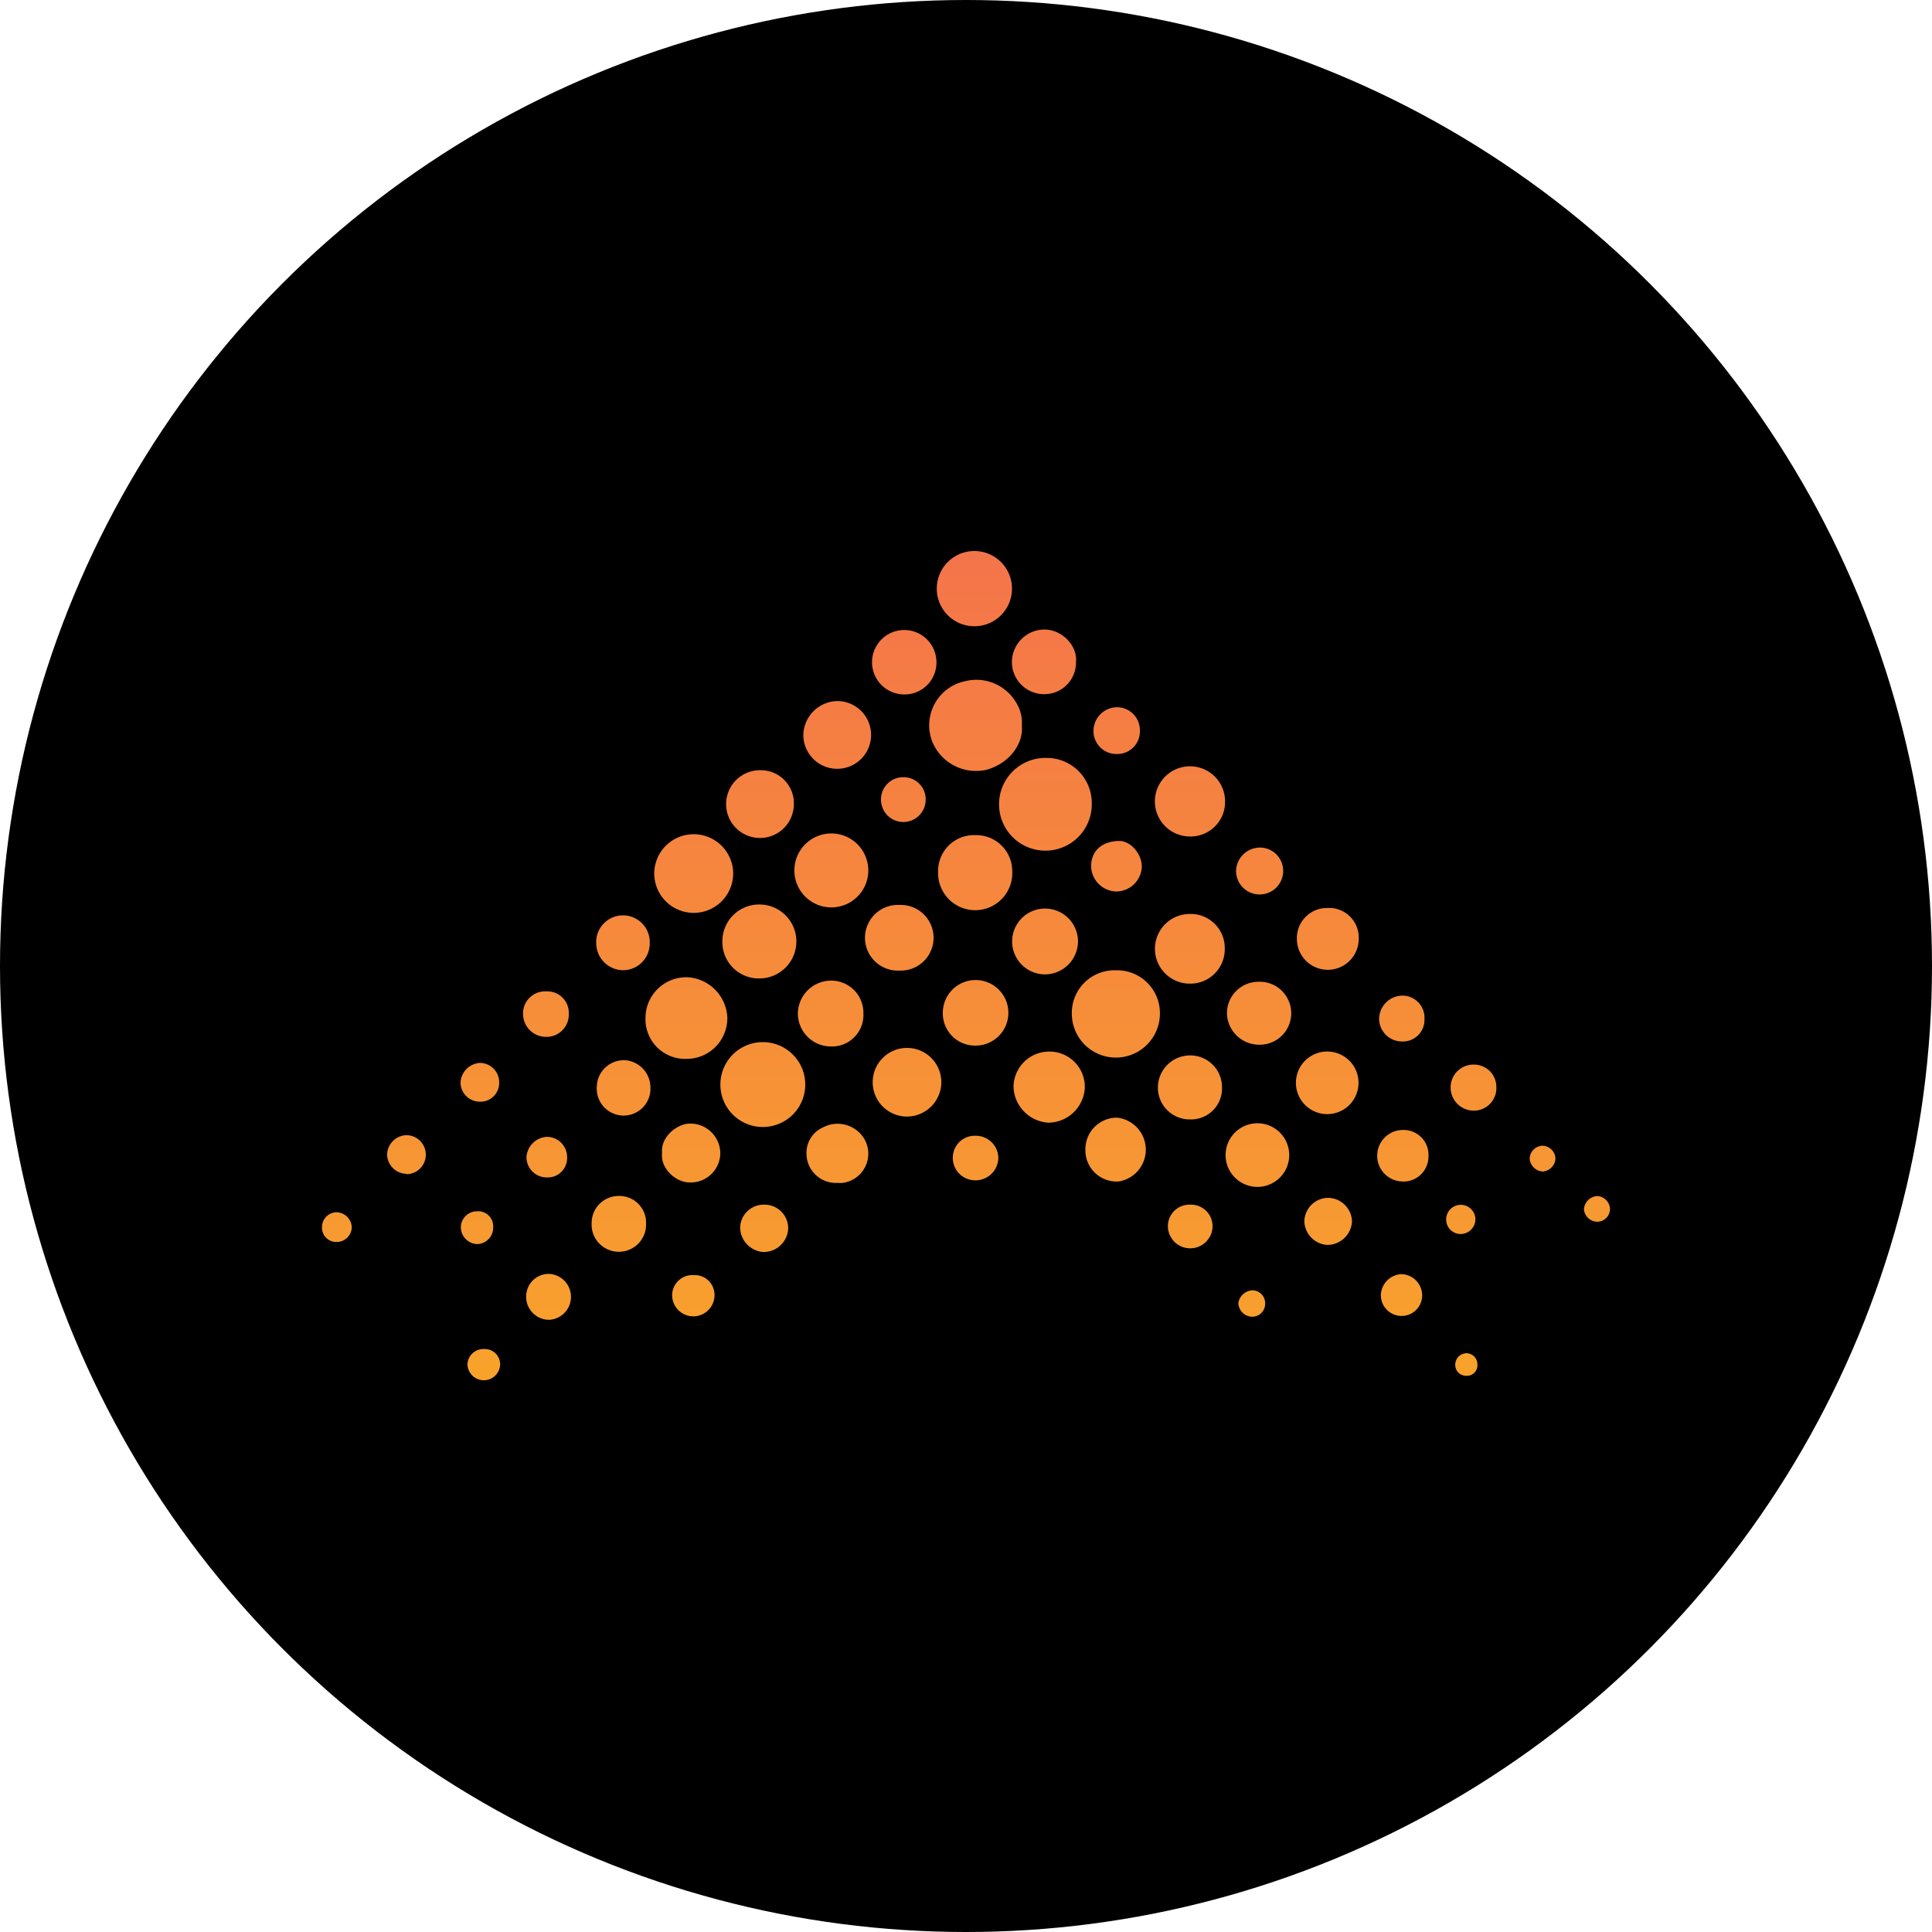 <?xml version='1.0' encoding='utf-8'?>
<svg xmlns="http://www.w3.org/2000/svg" xmlns:ns1="http://www.w3.org/1999/xlink" id="Layer_1" data-name="Layer 1" viewBox="0 0 300 300" width="300" height="300"><defs><linearGradient id="linear-gradient" x1="162.33" y1="215.93" x2="162.33" y2="77.16" gradientUnits="userSpaceOnUse"><stop offset="0" stop-color="#f8a32b" /><stop offset="1" stop-color="#f4714c" /></linearGradient><linearGradient id="linear-gradient-2" x1="151.5" y1="215.93" x2="151.5" y2="77.16" ns1:href="#linear-gradient" /><linearGradient id="linear-gradient-3" x1="173.27" y1="215.93" x2="173.27" y2="77.16" ns1:href="#linear-gradient" /><linearGradient id="linear-gradient-4" x1="118.47" y1="215.93" x2="118.47" y2="77.16" ns1:href="#linear-gradient" /><linearGradient id="linear-gradient-5" x1="106.58" y1="215.93" x2="106.58" y2="77.16" ns1:href="#linear-gradient" /><linearGradient id="linear-gradient-6" x1="107.72" y1="215.93" x2="107.72" y2="77.16" ns1:href="#linear-gradient" /><linearGradient id="linear-gradient-7" x1="151.32" y1="215.93" x2="151.32" y2="77.16" ns1:href="#linear-gradient" /><linearGradient id="linear-gradient-8" x1="129.03" y1="215.93" x2="129.03" y2="77.16" ns1:href="#linear-gradient" /><linearGradient id="linear-gradient-9" x1="151.43" y1="215.93" x2="151.43" y2="77.16" ns1:href="#linear-gradient" /><linearGradient id="linear-gradient-10" x1="117.91" y1="215.93" x2="117.91" y2="77.16" ns1:href="#linear-gradient" /><linearGradient id="linear-gradient-11" x1="162.91" y1="215.93" x2="162.91" y2="77.16" ns1:href="#linear-gradient" /><linearGradient id="linear-gradient-12" x1="184.71" y1="215.93" x2="184.71" y2="77.16" ns1:href="#linear-gradient" /><linearGradient id="linear-gradient-13" x1="184.76" y1="215.93" x2="184.76" y2="77.16" ns1:href="#linear-gradient" /><linearGradient id="linear-gradient-14" x1="140.86" y1="215.93" x2="140.86" y2="77.16" ns1:href="#linear-gradient" /><linearGradient id="linear-gradient-15" x1="118" y1="215.93" x2="118" y2="77.16" ns1:href="#linear-gradient" /><linearGradient id="linear-gradient-16" x1="129.96" y1="215.93" x2="129.96" y2="77.16" ns1:href="#linear-gradient" /><linearGradient id="linear-gradient-17" x1="128.96" y1="215.93" x2="128.96" y2="77.16" ns1:href="#linear-gradient" /><linearGradient id="linear-gradient-18" x1="139.67" y1="215.93" x2="139.67" y2="77.16" ns1:href="#linear-gradient" /><linearGradient id="linear-gradient-19" x1="151.48" y1="215.93" x2="151.48" y2="77.16" ns1:href="#linear-gradient" /><linearGradient id="linear-gradient-20" x1="162.31" y1="215.93" x2="162.31" y2="77.16" ns1:href="#linear-gradient" /><linearGradient id="linear-gradient-21" x1="140.38" y1="215.93" x2="140.38" y2="77.16" ns1:href="#linear-gradient" /><linearGradient id="linear-gradient-22" x1="162.09" y1="215.93" x2="162.09" y2="77.16" ns1:href="#linear-gradient" /><linearGradient id="linear-gradient-23" x1="184.78" y1="215.93" x2="184.78" y2="77.16" ns1:href="#linear-gradient" /><linearGradient id="linear-gradient-24" x1="195.25" y1="215.93" x2="195.25" y2="77.16" ns1:href="#linear-gradient" /><linearGradient id="linear-gradient-25" x1="173.52" y1="215.93" x2="173.52" y2="77.16" ns1:href="#linear-gradient" /><linearGradient id="linear-gradient-26" x1="195.41" y1="215.93" x2="195.41" y2="77.16" ns1:href="#linear-gradient" /><linearGradient id="linear-gradient-27" x1="206.12" y1="215.93" x2="206.12" y2="77.16" ns1:href="#linear-gradient" /><linearGradient id="linear-gradient-28" x1="206.18" y1="215.93" x2="206.18" y2="77.16" ns1:href="#linear-gradient" /><linearGradient id="linear-gradient-29" x1="130.07" y1="215.93" x2="130.07" y2="77.16" ns1:href="#linear-gradient" /><linearGradient id="linear-gradient-30" x1="107.32" y1="215.93" x2="107.32" y2="77.16" ns1:href="#linear-gradient" /><linearGradient id="linear-gradient-31" x1="96.06" y1="215.93" x2="96.06" y2="77.16" ns1:href="#linear-gradient" /><linearGradient id="linear-gradient-32" x1="96.8" y1="215.93" x2="96.8" y2="77.16" ns1:href="#linear-gradient" /><linearGradient id="linear-gradient-33" x1="96.74" y1="215.93" x2="96.74" y2="77.16" ns1:href="#linear-gradient" /><linearGradient id="linear-gradient-34" x1="217.83" y1="215.93" x2="217.83" y2="77.16" ns1:href="#linear-gradient" /><linearGradient id="linear-gradient-35" x1="173.36" y1="215.93" x2="173.36" y2="77.16" ns1:href="#linear-gradient" /><linearGradient id="linear-gradient-36" x1="118.66" y1="215.93" x2="118.66" y2="77.16" ns1:href="#linear-gradient" /><linearGradient id="linear-gradient-37" x1="206.24" y1="215.93" x2="206.24" y2="77.16" ns1:href="#linear-gradient" /><linearGradient id="linear-gradient-38" x1="195.59" y1="215.93" x2="195.59" y2="77.16" ns1:href="#linear-gradient" /><linearGradient id="linear-gradient-39" x1="173.41" y1="215.93" x2="173.41" y2="77.16" ns1:href="#linear-gradient" /><linearGradient id="linear-gradient-40" x1="228.8" y1="215.93" x2="228.8" y2="77.16" ns1:href="#linear-gradient" /><linearGradient id="linear-gradient-41" x1="85.28" y1="215.93" x2="85.28" y2="77.16" ns1:href="#linear-gradient" /><linearGradient id="linear-gradient-42" x1="217.67" y1="215.93" x2="217.67" y2="77.16" ns1:href="#linear-gradient" /><linearGradient id="linear-gradient-43" x1="84.77" y1="215.93" x2="84.77" y2="77.16" ns1:href="#linear-gradient" /><linearGradient id="linear-gradient-44" x1="151.48" y1="215.93" x2="151.48" y2="77.16" ns1:href="#linear-gradient" /><linearGradient id="linear-gradient-45" x1="184.81" y1="215.93" x2="184.81" y2="77.16" ns1:href="#linear-gradient" /><linearGradient id="linear-gradient-46" x1="140.27" y1="215.93" x2="140.27" y2="77.16" ns1:href="#linear-gradient" /><linearGradient id="linear-gradient-47" x1="217.62" y1="215.93" x2="217.62" y2="77.16" ns1:href="#linear-gradient" /><linearGradient id="linear-gradient-48" x1="107.66" y1="215.93" x2="107.66" y2="77.16" ns1:href="#linear-gradient" /><linearGradient id="linear-gradient-49" x1="84.91" y1="215.93" x2="84.91" y2="77.16" ns1:href="#linear-gradient" /><linearGradient id="linear-gradient-50" x1="63.11" y1="215.93" x2="63.11" y2="77.16" ns1:href="#linear-gradient" /><linearGradient id="linear-gradient-51" x1="74.55" y1="215.93" x2="74.55" y2="77.16" ns1:href="#linear-gradient" /><linearGradient id="linear-gradient-52" x1="74.08" y1="215.93" x2="74.08" y2="77.16" ns1:href="#linear-gradient" /><linearGradient id="linear-gradient-53" x1="75.12" y1="215.93" x2="75.12" y2="77.16" ns1:href="#linear-gradient" /><linearGradient id="linear-gradient-54" x1="52.31" y1="215.93" x2="52.31" y2="77.16" ns1:href="#linear-gradient" /><linearGradient id="linear-gradient-55" x1="226.83" y1="215.93" x2="226.83" y2="77.16" ns1:href="#linear-gradient" /><linearGradient id="linear-gradient-56" x1="194.35" y1="215.93" x2="194.35" y2="77.16" ns1:href="#linear-gradient" /><linearGradient id="linear-gradient-57" x1="247.98" y1="215.93" x2="247.98" y2="77.16" ns1:href="#linear-gradient" /><linearGradient id="linear-gradient-58" x1="239.54" y1="215.93" x2="239.54" y2="77.16" ns1:href="#linear-gradient" /><linearGradient id="linear-gradient-59" x1="227.69" y1="215.93" x2="227.69" y2="77.16" ns1:href="#linear-gradient" /><clipPath id="bz_circular_clip"><circle cx="150.0" cy="150.0" r="150.0" /></clipPath></defs><g clip-path="url(#bz_circular_clip)"><rect x="-1.5" y="-1.5" width="303" height="303" /><path d="M169.53,124.79a7.2,7.2,0,1,1-7.17-7.1A7,7,0,0,1,169.53,124.79Z" fill="url(#linear-gradient)" /><path d="M158.67,112.68c.28,3-2.17,6-5.58,6.87A7.33,7.33,0,0,1,144.7,115a7,7,0,0,1,5.13-9.22,7.18,7.18,0,0,1,8,3.39A5.87,5.87,0,0,1,158.67,112.68Z" fill="url(#linear-gradient-2)" /><path d="M173.34,150.67a6.64,6.64,0,0,1,6.77,6.71,6.84,6.84,0,0,1-13.68,0A6.63,6.63,0,0,1,173.34,150.67Z" fill="url(#linear-gradient-3)" /><path d="M118.47,175a6.59,6.59,0,1,1,6.57-6.58A6.59,6.59,0,0,1,118.47,175Z" fill="url(#linear-gradient-4)" /><path d="M106.57,164.42a6.15,6.15,0,0,1-6.34-6.31,6.34,6.34,0,0,1,6.58-6.36,6.57,6.57,0,0,1,6.13,6.24A6.32,6.32,0,0,1,106.57,164.42Z" fill="url(#linear-gradient-5)" /><path d="M107.79,129.54a6.13,6.13,0,0,1,6.06,6.11,6.13,6.13,0,1,1-12.26-.06A6.12,6.12,0,0,1,107.79,129.54Z" fill="url(#linear-gradient-6)" /><path d="M157.14,91.43a5.83,5.83,0,0,1-5.67,5.81,5.84,5.84,0,1,1,5.67-5.81Z" fill="url(#linear-gradient-7)" /><path d="M129.05,140.9a5.74,5.74,0,1,1,.08-11.48,5.74,5.74,0,0,1-.08,11.48Z" fill="url(#linear-gradient-8)" /><path d="M151.45,129.68a5.59,5.59,0,0,1,5.73,5.61,5.76,5.76,0,1,1-11.51.1A5.57,5.57,0,0,1,151.45,129.68Z" fill="url(#linear-gradient-9)" /><path d="M112.17,146.14a5.7,5.7,0,0,1,5.75-5.69,5.74,5.74,0,1,1,0,11.48A5.65,5.65,0,0,1,112.17,146.14Z" fill="url(#linear-gradient-10)" /><path d="M162.92,163.29a5.48,5.48,0,0,1,5.53,5.6,5.72,5.72,0,0,1-5.66,5.44,5.78,5.78,0,0,1-5.41-5.46A5.53,5.53,0,0,1,162.92,163.29Z" fill="url(#linear-gradient-11)" /><path d="M184.75,129.89a5.45,5.45,0,1,1,5.48-5.42A5.36,5.36,0,0,1,184.75,129.89Z" fill="url(#linear-gradient-12)" /><path d="M184.75,152.74a5.41,5.41,0,0,1,0-10.82,5.29,5.29,0,0,1,5.43,5.4A5.34,5.34,0,0,1,184.75,152.74Z" fill="url(#linear-gradient-13)" /><path d="M140.87,173.38a5.33,5.33,0,1,1,5.3-5.23A5.37,5.37,0,0,1,140.87,173.38Z" fill="url(#linear-gradient-14)" /><path d="M118,119.6a5.13,5.13,0,0,1,5.27,5.3,5.26,5.26,0,1,1-5.27-5.3Z" fill="url(#linear-gradient-15)" /><path d="M130,108.86a5.26,5.26,0,1,1-5.25,5A5.4,5.4,0,0,1,130,108.86Z" fill="url(#linear-gradient-16)" /><path d="M134.07,157.4a4.89,4.89,0,0,1-5.18,5.09,5.13,5.13,0,0,1-5-5.15,5.18,5.18,0,0,1,5.14-5.07A5,5,0,0,1,134.07,157.4Z" fill="url(#linear-gradient-17)" /><path d="M139.64,150.71a5.1,5.1,0,1,1,0-10.19,5.1,5.1,0,1,1,0,10.19Z" fill="url(#linear-gradient-18)" /><path d="M146.4,157.3a5.09,5.09,0,1,1,5.08,5.06A5,5,0,0,1,146.4,157.3Z" fill="url(#linear-gradient-19)" /><path d="M167.39,146.3a5.15,5.15,0,0,1-5.18,5,5.11,5.11,0,0,1,.13-10.22A5.12,5.12,0,0,1,167.39,146.3Z" fill="url(#linear-gradient-20)" /><path d="M140.31,107.83a5,5,0,1,1,.2-10,5,5,0,0,1,4.9,5A4.94,4.94,0,0,1,140.31,107.83Z" fill="url(#linear-gradient-21)" /><path d="M167.08,102.74a4.91,4.91,0,0,1-5,5.05,5,5,0,0,1-4.95-5.12,5.08,5.08,0,0,1,5.09-4.92C165.06,97.8,167.32,100.39,167.08,102.74Z" fill="url(#linear-gradient-22)" /><path d="M189.75,168.89a4.8,4.8,0,0,1-5,4.93,4.92,4.92,0,0,1-4.95-4.93,5,5,0,0,1,4.77-5A4.93,4.93,0,0,1,189.75,168.89Z" fill="url(#linear-gradient-23)" /><path d="M200.19,179.39a4.94,4.94,0,1,1-9.88-.06,4.94,4.94,0,1,1,9.88.06Z" fill="url(#linear-gradient-24)" /><path d="M173.47,173.55a5,5,0,0,1,.28,9.9,4.84,4.84,0,0,1-5.21-4.89A4.9,4.9,0,0,1,173.47,173.55Z" fill="url(#linear-gradient-25)" /><path d="M195.37,162.22a5,5,0,0,1-4.85-4.86,4.89,4.89,0,0,1,4.87-4.91,4.89,4.89,0,1,1,0,9.77Z" fill="url(#linear-gradient-26)" /><path d="M206.09,173a4.86,4.86,0,1,1,0-9.72,4.86,4.86,0,1,1,0,9.72Z" fill="url(#linear-gradient-27)" /><path d="M201.38,145.79a4.68,4.68,0,0,1,4.76-4.8,4.6,4.6,0,0,1,4.84,4.8,4.8,4.8,0,1,1-9.6,0Z" fill="url(#linear-gradient-28)" /><path d="M130,183.68a4.57,4.57,0,0,1-4.77-4.7,4.31,4.31,0,0,1,2.59-3.93,4.83,4.83,0,0,1,6.5,2,4.57,4.57,0,0,1-3.7,6.65C130.45,183.7,130.24,183.68,130,183.68Z" fill="url(#linear-gradient-29)" /><path d="M102.81,179c-.25-2.56,2.49-4.58,4.37-4.53a4.65,4.65,0,0,1,4.67,4.62,4.6,4.6,0,0,1-4.77,4.52C104.89,183.6,102.5,181.38,102.81,179Z" fill="url(#linear-gradient-30)" /><path d="M96,185.71a4.15,4.15,0,0,1,4.32,4.3,4.23,4.23,0,1,1-8.45-.12A4.19,4.19,0,0,1,96,185.71Z" fill="url(#linear-gradient-31)" /><path d="M101,168.85a4.17,4.17,0,1,1-8.33,0,4.2,4.2,0,0,1,4.51-4.21A4.26,4.26,0,0,1,101,168.85Z" fill="url(#linear-gradient-32)" /><path d="M92.58,146.5a4.16,4.16,0,1,1,8.31,0,4.15,4.15,0,0,1-4.32,4.15A4.22,4.22,0,0,1,92.58,146.5Z" fill="url(#linear-gradient-33)" /><path d="M221.81,179.53a3.87,3.87,0,0,1-4.09,3.93,4,4,0,0,1-3.87-4,4,4,0,0,1,4.05-4A3.86,3.86,0,0,1,221.81,179.53Z" fill="url(#linear-gradient-34)" /><path d="M173.32,138.43a4,4,0,0,1-3.89-4c.06-2.49,1.85-3.8,4.35-3.85,1.8,0,3.52,2,3.52,4A4,4,0,0,1,173.32,138.43Z" fill="url(#linear-gradient-35)" /><path d="M118.65,187.06a3.67,3.67,0,0,1,3.74,3.65,3.81,3.81,0,0,1-3.9,3.7,3.88,3.88,0,0,1-3.56-3.71A3.66,3.66,0,0,1,118.65,187.06Z" fill="url(#linear-gradient-36)" /><path d="M206.25,186a3.78,3.78,0,0,1,3.69,3.65,3.85,3.85,0,0,1-3.8,3.66,3.78,3.78,0,0,1-3.6-3.68A3.73,3.73,0,0,1,206.25,186Z" fill="url(#linear-gradient-37)" /><path d="M195.59,138.89a3.64,3.64,0,0,1-3.65-3.72,3.72,3.72,0,0,1,3.43-3.55,3.61,3.61,0,0,1,3.88,3.56A3.65,3.65,0,0,1,195.59,138.89Z" fill="url(#linear-gradient-38)" /><path d="M177,113.49a3.5,3.5,0,0,1-3.5,3.59,3.56,3.56,0,0,1-3.7-3.73,3.69,3.69,0,0,1,3.7-3.53A3.56,3.56,0,0,1,177,113.49Z" fill="url(#linear-gradient-39)" /><path d="M228.94,165.31a3.46,3.46,0,0,1,3.41,3.48,3.49,3.49,0,0,1-3.56,3.67,3.6,3.6,0,0,1-3.54-3.66A3.55,3.55,0,0,1,228.94,165.31Z" fill="url(#linear-gradient-40)" /><path d="M85.28,197.81a3.57,3.57,0,0,1,0,7.13,3.58,3.58,0,0,1-3.58-3.65A3.51,3.51,0,0,1,85.28,197.81Z" fill="url(#linear-gradient-41)" /><path d="M221.19,158.23a3.35,3.35,0,0,1-3.46,3.49,3.55,3.55,0,0,1-3.58-3.52,3.66,3.66,0,0,1,3.54-3.6A3.43,3.43,0,0,1,221.19,158.23Z" fill="url(#linear-gradient-42)" /><path d="M84.79,153.94a3.34,3.34,0,0,1,3.53,3.5A3.45,3.45,0,0,1,84.7,161a3.56,3.56,0,0,1-3.48-3.55A3.42,3.42,0,0,1,84.79,153.94Z" fill="url(#linear-gradient-43)" /><path d="M151.46,176.36a3.5,3.5,0,0,1,3.56,3.38,3.54,3.54,0,0,1-3.59,3.54,3.48,3.48,0,0,1-3.48-3.46A3.41,3.41,0,0,1,151.46,176.36Z" fill="url(#linear-gradient-44)" /><path d="M184.84,187.06a3.35,3.35,0,0,1,3.44,3.53,3.47,3.47,0,0,1-6.93-.08A3.35,3.35,0,0,1,184.84,187.06Z" fill="url(#linear-gradient-45)" /><path d="M140.29,120.68a3.43,3.43,0,0,1,3.45,3.46,3.47,3.47,0,0,1-6.94.06A3.45,3.45,0,0,1,140.29,120.68Z" fill="url(#linear-gradient-46)" /><path d="M217.61,204.34a3.22,3.22,0,0,1-3.19-3.15,3.36,3.36,0,0,1,3.13-3.34,3.3,3.3,0,0,1,3.28,3.24A3.19,3.19,0,0,1,217.61,204.34Z" fill="url(#linear-gradient-47)" /><path d="M107.69,198a3.07,3.07,0,0,1,3.26,3.11,3.29,3.29,0,0,1-6.58,0A3.14,3.14,0,0,1,107.69,198Z" fill="url(#linear-gradient-48)" /><path d="M88.06,179.78a3,3,0,0,1-3.12,3.05,3.15,3.15,0,0,1-3.19-3.15,3.36,3.36,0,0,1,3.16-3.15A3.15,3.15,0,0,1,88.06,179.78Z" fill="url(#linear-gradient-49)" /><path d="M63.11,182.27a3.06,3.06,0,0,1-3-3,3.1,3.1,0,0,1,2.95-3,3,3,0,1,1,.06,6.06Z" fill="url(#linear-gradient-50)" /><path d="M77.51,168.14a2.9,2.9,0,0,1-3,2.93,3,3,0,0,1-3-2.95,3.21,3.21,0,0,1,3-3.07A3,3,0,0,1,77.51,168.14Z" fill="url(#linear-gradient-51)" /><path d="M76.58,190.59a2.55,2.55,0,0,1-2.51,2.59,2.63,2.63,0,0,1-2.51-2.55,2.51,2.51,0,0,1,2.49-2.54A2.34,2.34,0,0,1,76.58,190.59Z" fill="url(#linear-gradient-52)" /><path d="M75.18,209.48a2.38,2.38,0,0,1,2.48,2.5,2.54,2.54,0,0,1-5.07-.08A2.46,2.46,0,0,1,75.18,209.48Z" fill="url(#linear-gradient-53)" /><path d="M52.28,192.85A2.21,2.21,0,0,1,50,190.54a2.3,2.3,0,0,1,2.26-2.3,2.42,2.42,0,0,1,2.36,2.31A2.33,2.33,0,0,1,52.28,192.85Z" fill="url(#linear-gradient-54)" /><path d="M226.77,191.62a2.25,2.25,0,0,1-2.21-2.23,2.27,2.27,0,0,1,4.54-.07A2.31,2.31,0,0,1,226.77,191.62Z" fill="url(#linear-gradient-55)" /><path d="M196.45,202.46a2,2,0,0,1-2,2,2.19,2.19,0,0,1-2.16-2.1,2.32,2.32,0,0,1,2.17-2A2,2,0,0,1,196.45,202.46Z" fill="url(#linear-gradient-56)" /><path d="M248.12,189.71a2.12,2.12,0,0,1-2.17-1.92,2.22,2.22,0,0,1,2.05-2.07,2.1,2.1,0,0,1,2,2A2,2,0,0,1,248.12,189.71Z" fill="url(#linear-gradient-57)" /><path d="M239.53,177.91a2.06,2.06,0,0,1,2,2,2.12,2.12,0,0,1-2,2,2.15,2.15,0,0,1-2-2A2.05,2.05,0,0,1,239.53,177.91Z" fill="url(#linear-gradient-58)" /><path d="M229.41,211.91a1.62,1.62,0,0,1-1.68,1.72,1.68,1.68,0,0,1-1.76-1.74,1.77,1.77,0,0,1,1.78-1.76A1.72,1.72,0,0,1,229.41,211.91Z" fill="url(#linear-gradient-59)" /></g></svg>